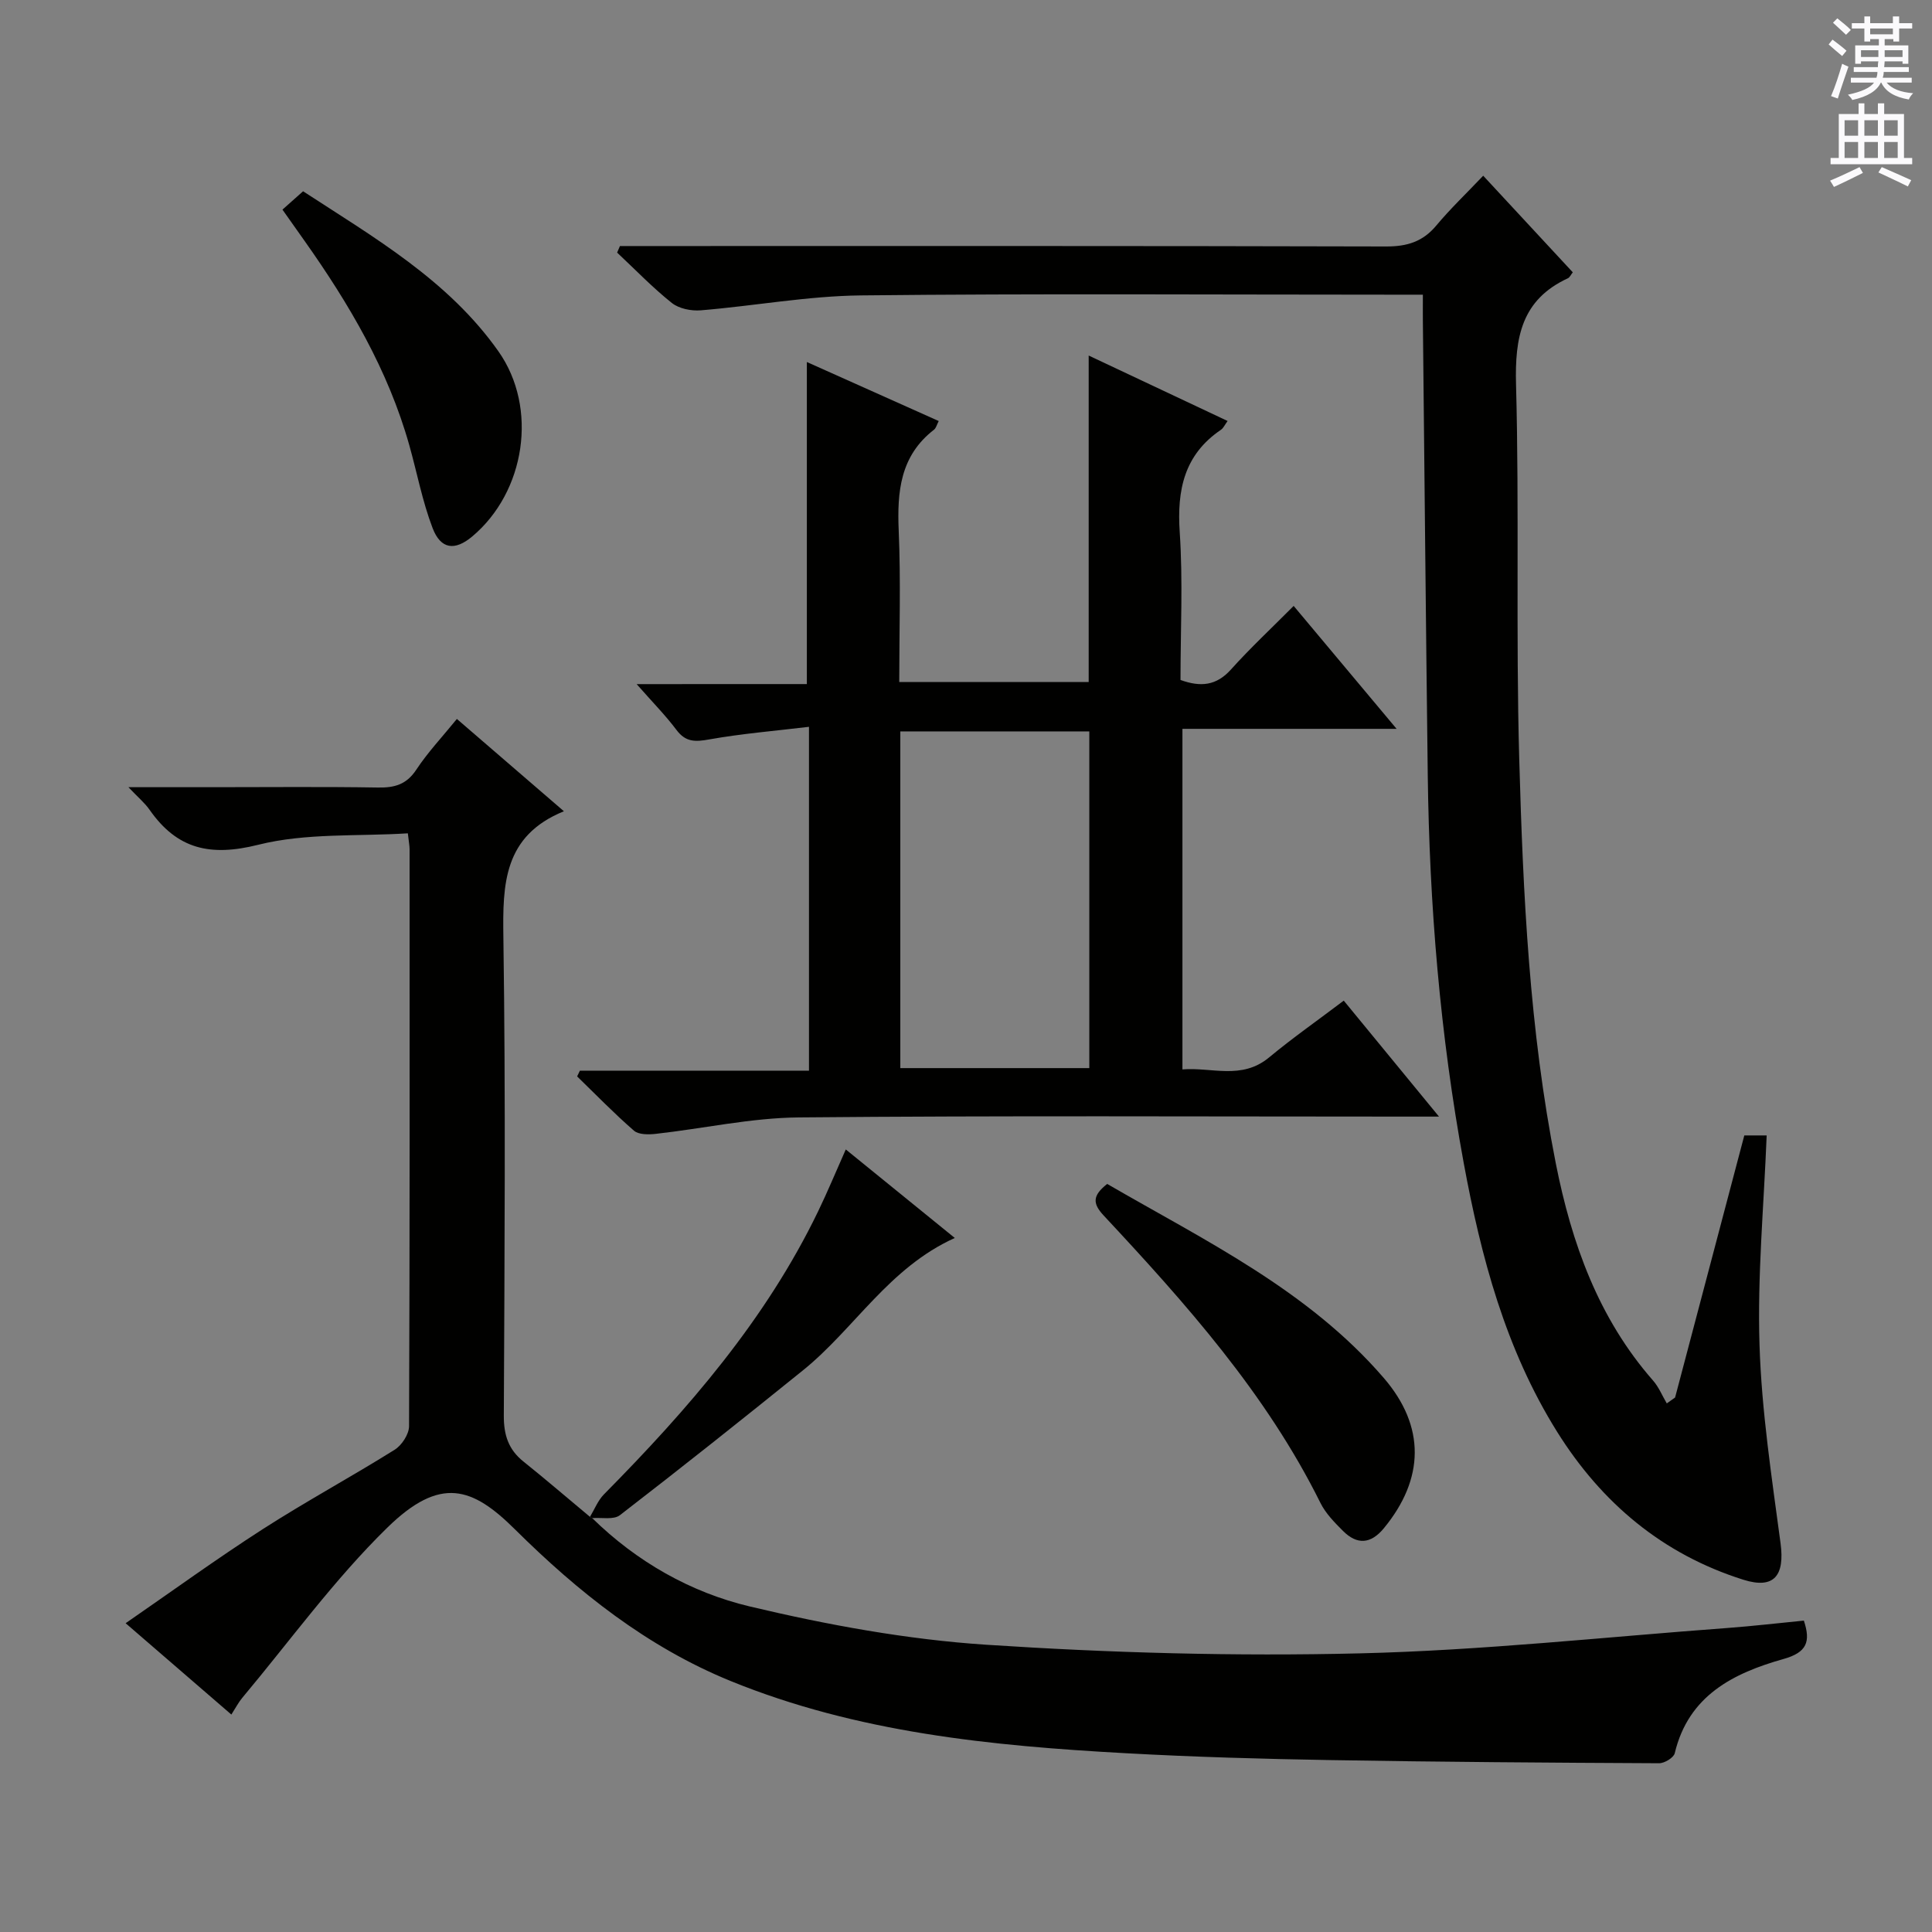<svg enable-background="new 0 0 400 400" viewBox="0 0 400 400" xmlns="http://www.w3.org/2000/svg"><rect x="0" y="0" width="400" height="400" fill="#808080" stroke="none"/><g fill="#010100"><path d="m122.61 314.31c9.23 9.04 20.38 15.38 32.62 18.29 16.08 3.82 32.56 6.85 49.02 7.93 25.7 1.69 51.56 2.41 77.3 1.78 25.38-.61 50.71-3.38 76.06-5.25 5.28-.39 10.54-1.01 15.86-1.53 1.46 4.4.61 6.59-4.22 7.95-10.36 2.92-19.67 7.55-22.51 19.5-.22.93-2.12 2.09-3.24 2.08-22.64-.11-45.29-.26-67.93-.65-14.14-.24-28.29-.64-42.41-1.42-27.92-1.53-55.67-4.26-81.93-14.97-17.28-7.05-31.6-18.48-44.62-31.39-8.78-8.71-15.4-11.14-26.44-.33-10.99 10.75-20.11 23.4-30.03 35.24-.73.87-1.26 1.91-2.24 3.44-7.18-6.2-14.14-12.22-21.89-18.91 9.75-6.73 18.88-13.36 28.35-19.45 8.94-5.75 18.32-10.82 27.34-16.46 1.48-.92 2.98-3.21 2.99-4.88.16-39.83.12-79.65.11-119.48 0-.65-.14-1.3-.36-3.27-10.37.66-21.08-.11-30.97 2.37-9.93 2.49-16.79.93-22.5-7.24-1-1.44-2.41-2.59-4.38-4.68h17.68c11.33 0 22.67-.12 33.99.07 3.46.06 5.91-.63 7.94-3.71 2.37-3.59 5.37-6.77 8.39-10.49 7.17 6.18 14.27 12.31 22.16 19.11-12.53 5.11-12.69 15.11-12.53 26.14.48 32.99.24 65.99.09 98.98-.02 4.02.95 7.03 4.08 9.53 4.65 3.72 9.16 7.61 13.74 11.42.17.11.33.19.48.28z"/><path d="m167.05 141.63c0-22.73 0-44.5 0-66.68 8.78 3.93 17.9 8.02 27.3 12.22-.4.76-.54 1.46-.97 1.79-7.01 5.42-7.66 12.83-7.31 20.96.44 10.29.11 20.61.11 31.29h39.22c0-22.35 0-44.57 0-67.6 9.57 4.51 19.05 8.97 28.76 13.55-.59.81-.87 1.47-1.36 1.81-7.63 5.17-9.14 12.46-8.55 21.22.68 10.1.16 20.29.16 30.59 4.15 1.5 7.41 1.21 10.44-2.16 3.99-4.44 8.37-8.53 12.99-13.17 7.04 8.41 13.83 16.51 21.31 25.45-15.26 0-29.6 0-44.34 0v70.51c6.05-.5 12.25 2.24 17.94-2.48 4.84-4.02 10.02-7.64 15.46-11.76 6.43 7.83 12.67 15.43 19.72 24.01-3.06 0-4.81 0-6.57 0-41.99 0-83.99-.22-125.98.17-9.87.09-19.72 2.3-29.59 3.4-1.5.17-3.55.19-4.53-.65-4.09-3.55-7.88-7.46-11.77-11.24.19-.4.38-.79.57-1.19h47.43c0-23.68 0-46.73 0-71.19-7.08.85-13.93 1.41-20.66 2.61-2.89.52-4.87.58-6.77-1.96-2.25-3-4.91-5.69-8.25-9.49 12.64-.01 24.02-.01 35.24-.01zm19.35 9.8v69.71h39.13c0-23.51 0-46.57 0-69.71-13.17 0-25.93 0-39.13 0z"/><path d="m307.08 36.38c6.55 7.06 12.55 13.52 18.55 20-.41.51-.63 1.06-1.03 1.24-9.6 4.44-10.99 12.27-10.72 22.02.69 25.81-.06 51.66.66 77.47.79 28.06 2.1 56.14 7.58 83.8 3.27 16.49 8.8 31.99 20.12 44.91 1.2 1.36 1.91 3.15 2.85 4.74.57-.41 1.15-.81 1.72-1.22 4.76-18.04 9.53-36.07 14.33-54.26h4.63c-.58 14.6-1.94 29.02-1.48 43.38.43 13.71 2.53 27.39 4.35 41.02.9 6.7-1.28 9.6-7.69 7.59-16.71-5.27-29.35-15.88-38.59-30.67-10.67-17.09-15.73-36.16-19.32-55.65-4.89-26.54-7.1-53.37-7.44-80.35-.39-31.31-.68-62.62-1.01-93.93-.02-1.63 0-3.26 0-5.46-2.44 0-4.39 0-6.33 0-36.66 0-73.33-.25-109.99.15-11.07.12-22.11 2.18-33.19 3.09-1.97.16-4.5-.34-5.99-1.53-4-3.19-7.57-6.91-11.32-10.42.19-.45.39-.91.58-1.36h5.15c51.16 0 102.32-.05 153.48.09 4.35.01 7.61-.99 10.41-4.36 2.88-3.45 6.15-6.56 9.69-10.29z"/><path d="m229.23 245.12c20.32 11.78 41.6 21.99 57.28 40.19 8.61 10 8.45 20.84 0 31.1-2.71 3.29-5.55 3.46-8.46.55-1.75-1.75-3.59-3.62-4.67-5.8-11.25-22.67-27.87-41.27-44.91-59.54-2.3-2.48-2.28-4.1.76-6.5z"/><path d="m58.48 43.4c1.41-1.25 2.63-2.34 4.27-3.8 14.69 9.58 30.03 18.39 40.43 33.12 8.29 11.74 5.58 29.15-5.42 38.36-3.57 2.99-6.5 2.69-8.2-1.76-2.11-5.52-3.21-11.42-4.82-17.14-4.38-15.57-12.45-29.25-21.7-42.33-1.42-2.03-2.85-4.04-4.56-6.45z"/><path d="m122.61 314.31c-.15-.09-.31-.18-.47-.25.95-1.57 1.65-3.4 2.9-4.67 17.38-17.59 33.5-36.12 44.36-58.63 1.94-4.01 3.64-8.13 5.71-12.78 7.56 6.14 14.83 12.04 22.57 18.33-13.67 6.17-20.76 18.78-31.42 27.39-12.53 10.12-25.14 20.15-37.9 29.99-1.29 1.02-3.8.46-5.75.62z"/></g><path d="m378.6 9.2.8-1c.9.7 1.9 1.4 2.9 2.3l-.9 1.1c-1.1-.9-2-1.7-2.8-2.4zm.5 10.7c.9-2.1 1.6-4.3 2.3-6.7.4.2.8.4 1.3.6-.7 2.1-1.5 4.3-2.2 6.6zm.4-15.2.9-.9c1 .8 2 1.6 2.8 2.4l-1 1c-1-.9-1.9-1.8-2.7-2.5zm12.5-1.3h1.2v1.4h2.7v1.1h-2.7v2.7h-1.2v-.5h-1.8v1.3h4.9v3.8h-1.2v-.5h-3.7c0 .4-.1.9-.1 1.2h5.1v1h-5.2c0 .5-.1.9-.2 1.2h6v1h-5.2c1.1 1.3 2.9 2 5.5 2.2-.4.4-.7.8-.9 1.3-2.9-.5-4.8-1.6-5.7-3.5h-.1c-.8 1.7-2.7 2.9-5.9 3.6-.2-.4-.6-.8-.9-1.1 2.8-.6 4.6-1.4 5.4-2.5h-4.8v-1h5.3c.1-.3.2-.7.2-1.2h-4.9v-1h5c0-.4 0-.8.1-1.2h-3.6v.5h-1.2v-3.8h4.9v-1.3h-1.8v.5h-1.2v-2.7h-2.6v-1.1h2.6v-1.4h1.2v1.4h4.7v-1.4zm-6.7 8.4h3.6c0-.4 0-.9 0-1.4h-3.6zm1.9-4.7h4.7v-1.2h-4.7zm6.7 3.3h-3.7v1.4h3.7z" fill="#fbfafc"/><path d="m384.7 21.4h1.3v2.2h2.8v-2.2h1.3v2.2h4.1v9.1h1.7v1.3h-16.9v-1.3h1.7v-9.1h4.1v-2.2zm.3 13.2.7 1.2c-1.8.9-3.8 1.9-6 2.9-.2-.4-.5-.8-.8-1.3 2.4-1 4.4-2 6.1-2.8zm-3.1-6.5h2.8v-3.2h-2.8zm0 4.6h2.8v-3.3h-2.8zm4.1-4.6h2.8v-3.2h-2.8zm0 4.6h2.8v-3.3h-2.8zm3.6 1.9c2.1.9 4.1 1.8 6.1 2.7l-.7 1.3c-2.2-1.1-4.2-2-6.1-2.9zm3.3-9.7h-2.8v3.2h2.8zm-2.8 7.8h2.8v-3.3h-2.8z" fill="#fbfafc"/></svg>
